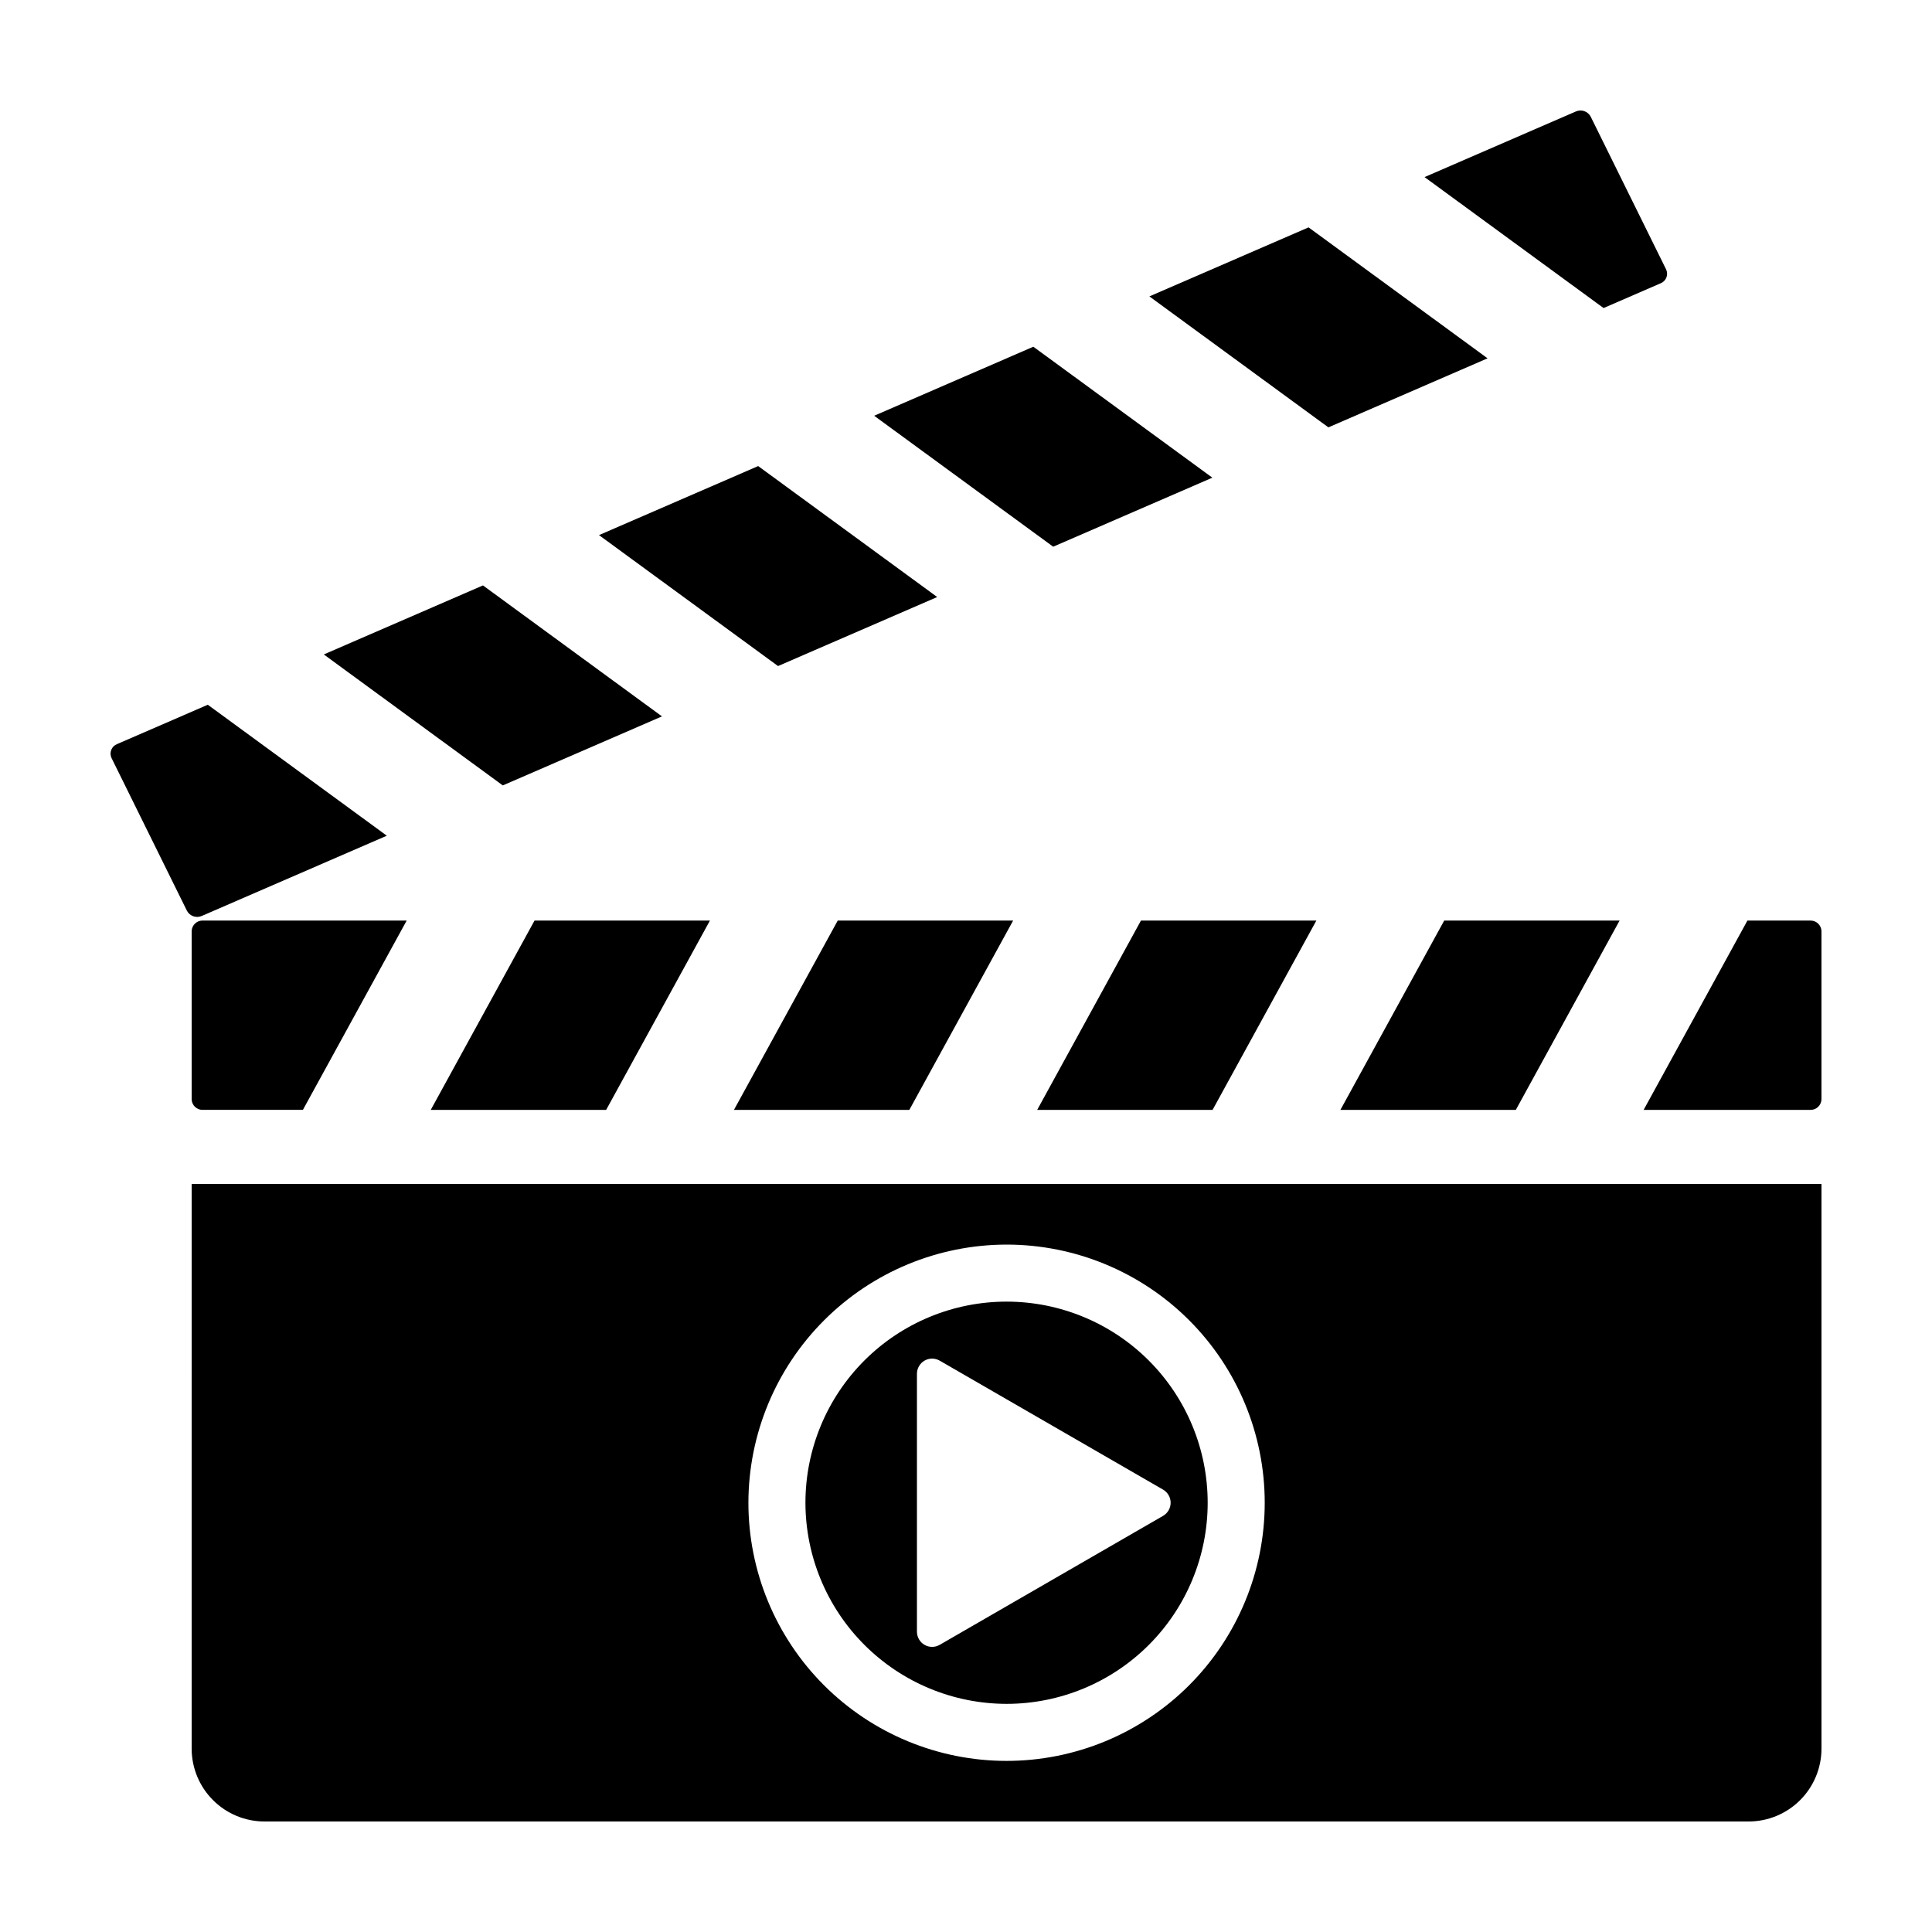 <?xml version="1.0" encoding="UTF-8"?>
<!-- Uploaded to: ICON Repo, www.svgrepo.com, Generator: ICON Repo Mixer Tools -->
<svg fill="#000000" width="800px" height="800px" version="1.1" viewBox="144 144 512 512" xmlns="http://www.w3.org/2000/svg">
 <g>
  <path d="m412.49 387.96h-46.48l-27.504 50.168h46.48z"/>
  <path d="m492.85 387.96h-46.484l-27.5 50.168h46.48z"/>
  <path d="m332.14 387.96h-46.484l-27.5 50.168h46.48z"/>
  <path d="m623.74 387.96h-16.656l-27.504 50.168h44.16v0.004c1.59 0.047 2.918-1.199 2.969-2.785v-44.602c-0.051-1.586-1.379-2.832-2.969-2.785z"/>
  <path d="m194.79 390.74v44.602c0.051 1.59 1.383 2.836 2.969 2.785h26.512l27.504-50.168-54.012-0.004c-1.59-0.047-2.922 1.199-2.973 2.785z"/>
  <path d="m573.21 387.96h-46.48l-27.504 50.168h46.484z"/>
  <path d="m319.43 333.85-47.438-34.707-42.184 18.293 47.438 34.707z"/>
  <path d="m585.53 215.38-19.984-40.477c-0.754-1.418-2.477-2.012-3.945-1.355l-40.078 17.383 47.441 34.703 15.117-6.555c0.703-0.277 1.254-0.832 1.531-1.535 0.273-0.699 0.246-1.484-0.082-2.164z"/>
  <path d="m392.37 302.22-47.445-34.707-42.184 18.297 47.445 34.703z"/>
  <path d="m197.49 386.73 49.02-21.258-47.441-34.707-24.059 10.434c-0.699 0.277-1.254 0.832-1.527 1.531-0.273 0.703-0.246 1.484 0.078 2.164l19.984 40.477c0.754 1.418 2.477 2.012 3.945 1.359z"/>
  <path d="m465.29 270.59-47.445-34.703-42.18 18.293 47.441 34.703z"/>
  <path d="m538.22 238.96-47.438-34.703-42.184 18.293 47.441 34.707z"/>
  <path d="m194.79 607.39c0 5.125 2.035 10.039 5.66 13.664s8.539 5.664 13.668 5.66h393.27c5.125 0 10.039-2.035 13.664-5.66s5.66-8.539 5.66-13.664v-149.62h-431.92zm215.96-133.56c18.145 0 35.543 7.207 48.375 20.039 12.828 12.828 20.039 30.23 20.039 48.375 0 18.141-7.211 35.543-20.039 48.375-12.832 12.828-30.23 20.035-48.375 20.035-18.145 0-35.547-7.207-48.375-20.035-12.832-12.832-20.039-30.234-20.039-48.375 0.023-18.141 7.234-35.527 20.062-48.355 12.824-12.824 30.215-20.039 48.352-20.059z"/>
  <path d="m410.75 595.54c14.137 0 27.691-5.617 37.688-15.609 9.996-9.996 15.609-23.555 15.609-37.688 0-14.137-5.613-27.695-15.609-37.691-9.996-9.992-23.551-15.609-37.688-15.609-14.137 0-27.691 5.617-37.688 15.609-9.996 9.996-15.613 23.555-15.613 37.691 0.02 14.129 5.637 27.676 15.629 37.668 9.992 9.992 23.539 15.613 37.672 15.629zm-23.75-87.477c0-1.438 0.766-2.762 2.008-3.481 1.242-0.715 2.773-0.715 4.016 0l59.199 34.18c1.242 0.719 2.008 2.043 2.008 3.481 0 1.434-0.766 2.758-2.008 3.477l-59.199 34.18c-1.242 0.719-2.773 0.719-4.016 0-1.242-0.719-2.008-2.043-2.008-3.481z"/>
 </g>
</svg>